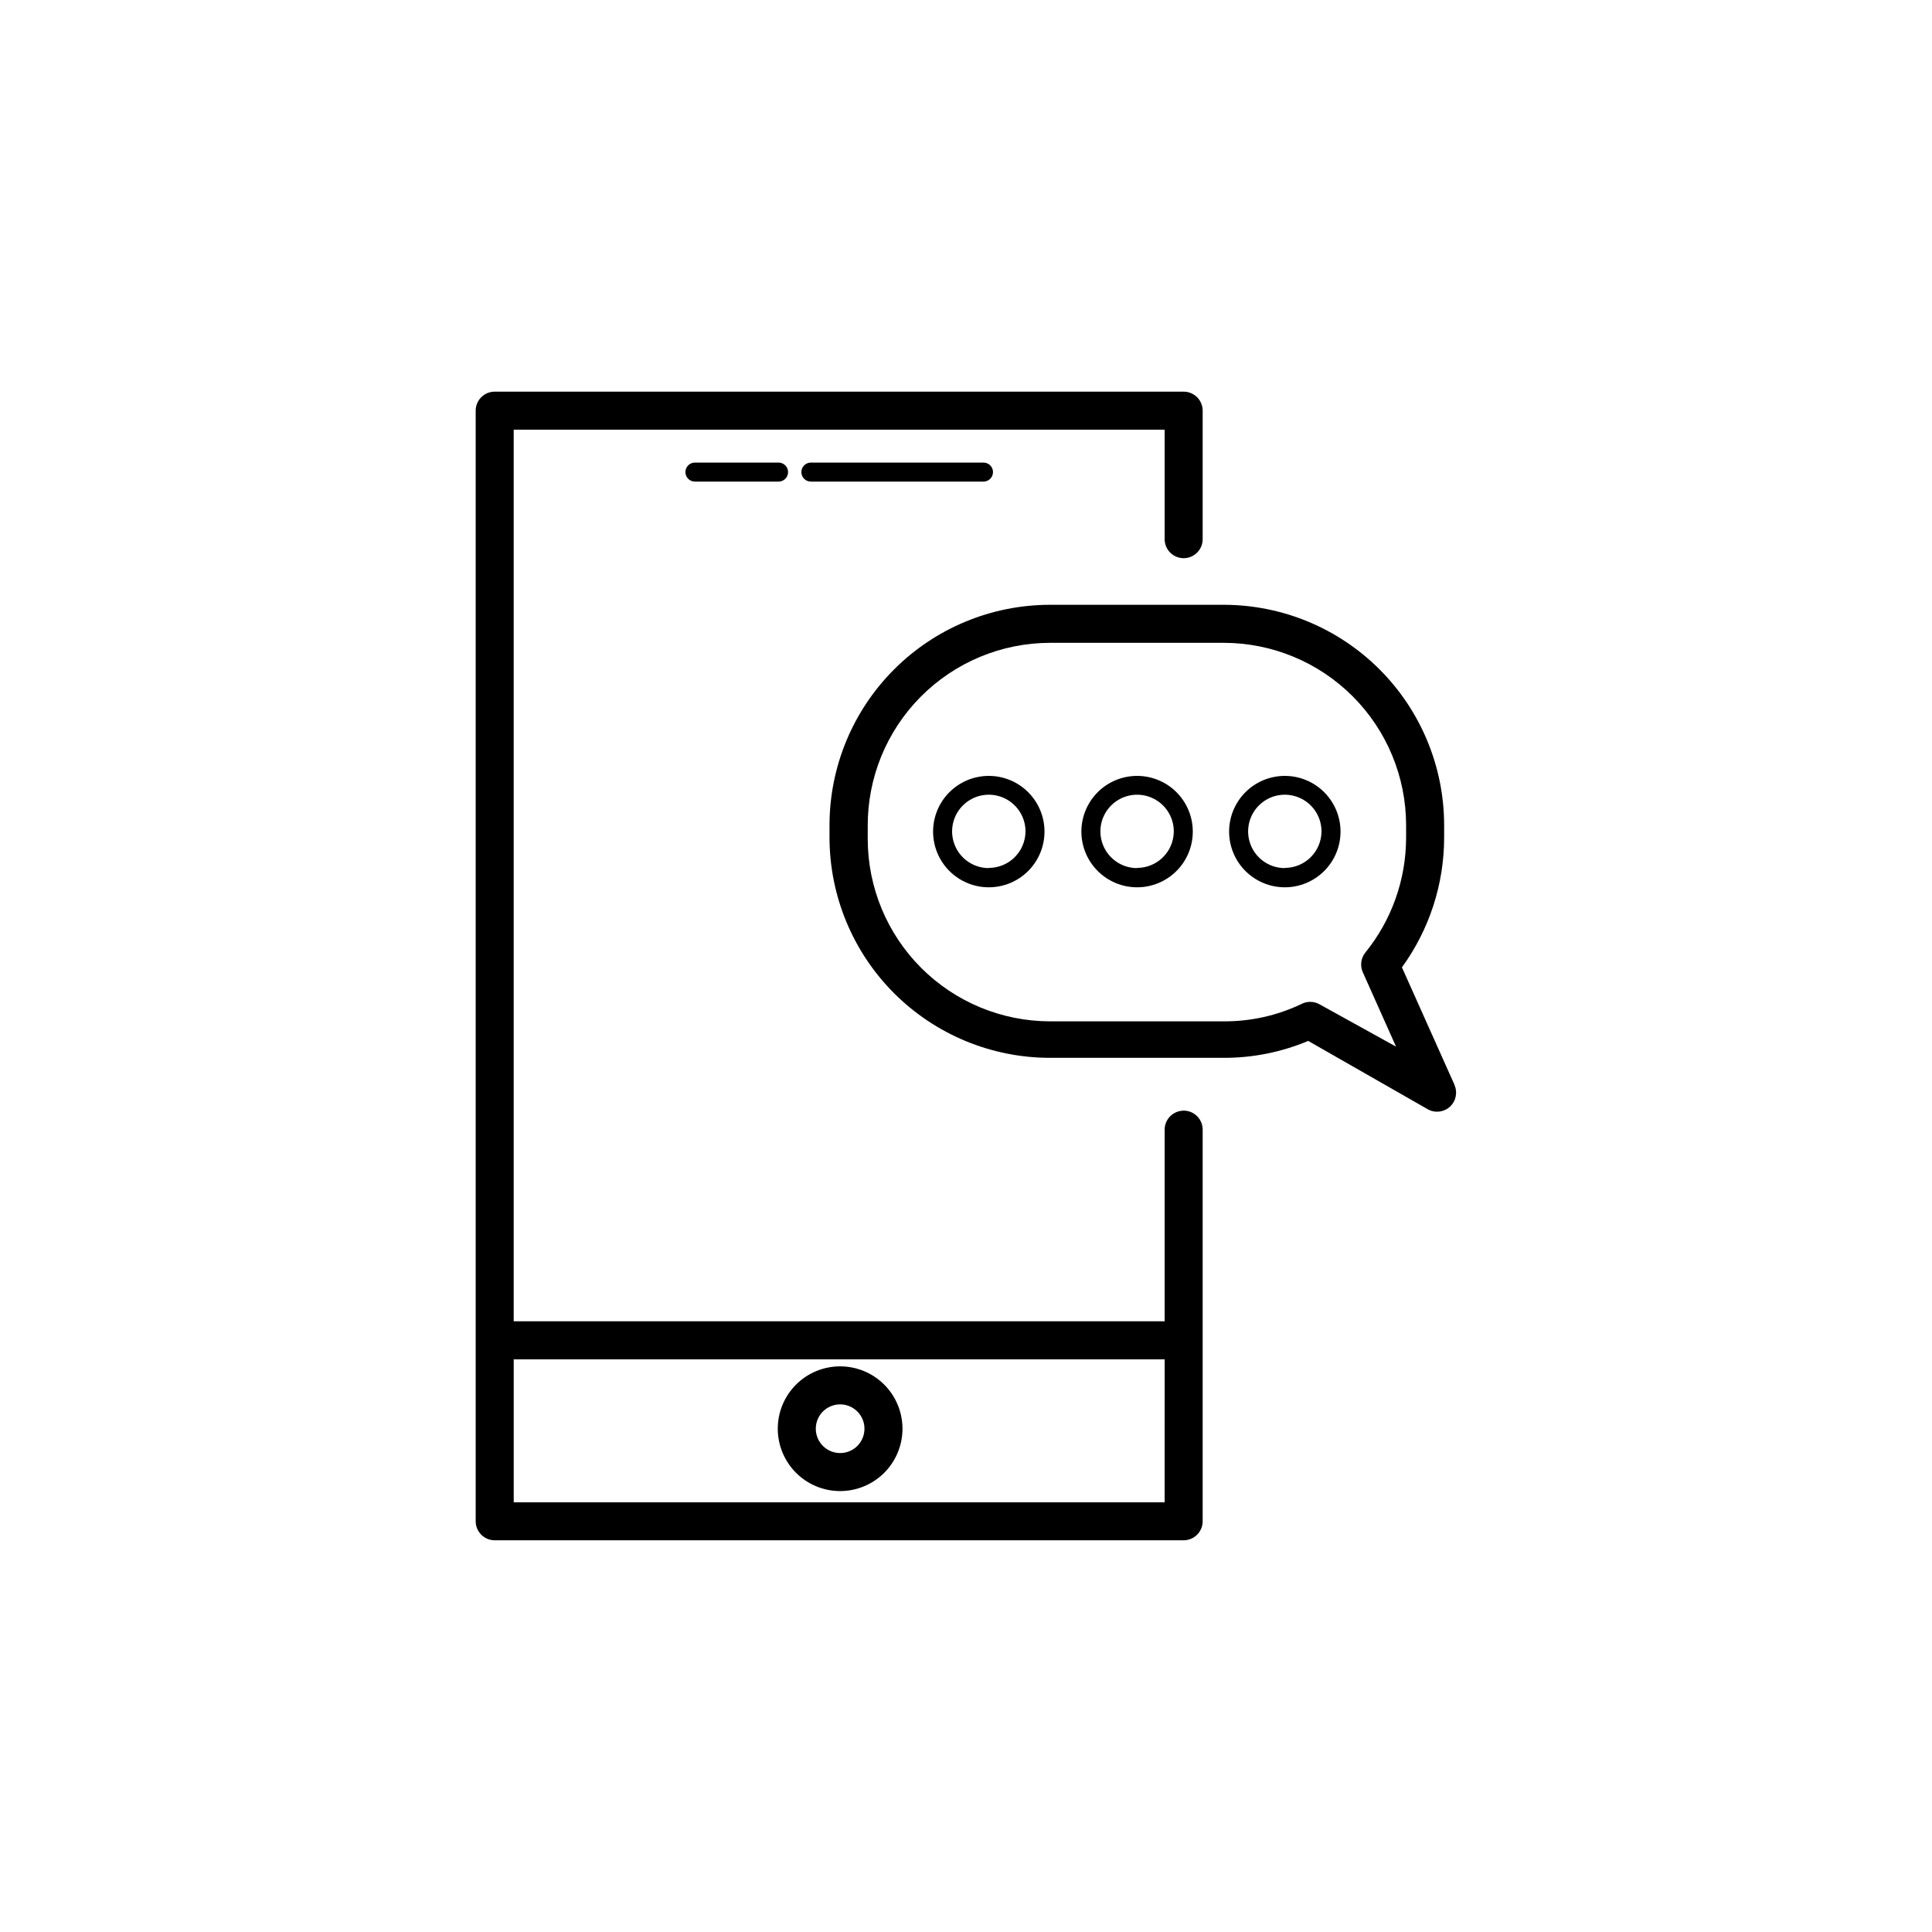 <?xml version="1.0" encoding="UTF-8"?>
<!-- Uploaded to: SVG Repo, www.svgrepo.com, Generator: SVG Repo Mixer Tools -->
<svg fill="#000000" width="800px" height="800px" version="1.1" viewBox="144 144 512 512" xmlns="http://www.w3.org/2000/svg">
 <g>
  <path d="m457.68 438.34c-2.781 0-5.035 2.254-5.035 5.035v50.785h-172.51v-236.29h172.51v29.02c0 2.781 2.254 5.035 5.035 5.035 2.785 0 5.039-2.254 5.039-5.035v-34.059c0-1.336-0.531-2.617-1.477-3.562-0.945-0.945-2.227-1.477-3.562-1.477h-182.58c-2.785 0-5.039 2.258-5.039 5.039v294.32c0 1.336 0.531 2.617 1.477 3.562 0.945 0.945 2.227 1.477 3.562 1.477h182.58c1.336 0 2.617-0.531 3.562-1.477 0.945-0.945 1.477-2.227 1.477-3.562v-103.79c0-1.336-0.531-2.617-1.477-3.562-0.945-0.941-2.227-1.473-3.562-1.473zm-5.039 103.79h-172.5v-37.887h172.51z"/>
  <path d="m366.64 539.15c4.383 0 8.586-1.742 11.688-4.84 3.098-3.102 4.84-7.305 4.84-11.688s-1.742-8.586-4.84-11.684c-3.102-3.098-7.305-4.84-11.688-4.84-4.383 0-8.586 1.742-11.684 4.84-3.098 3.098-4.84 7.301-4.84 11.684s1.742 8.586 4.84 11.688c3.098 3.098 7.301 4.84 11.684 4.84zm0-22.973v-0.004c2.609 0 4.961 1.574 5.961 3.981 0.996 2.41 0.445 5.184-1.398 7.031-1.844 1.844-4.617 2.394-7.027 1.395-2.41-0.996-3.981-3.348-3.981-5.957 0-1.711 0.68-3.352 1.887-4.559 1.211-1.211 2.852-1.891 4.559-1.891z"/>
  <path d="m358.89 266.59c-1.391 0-2.519 1.129-2.519 2.519s1.129 2.519 2.519 2.519h45.746c1.391 0 2.519-1.129 2.519-2.519s-1.129-2.519-2.519-2.519z"/>
  <path d="m328.16 266.59c-1.391 0-2.519 1.129-2.519 2.519s1.129 2.519 2.519 2.519h22.168c1.391 0 2.519-1.129 2.519-2.519s-1.129-2.519-2.519-2.519z"/>
  <path d="m529.48 431.54-13.957-31.188 0.004 0.004c7.266-10 11.184-22.047 11.184-34.41v-3.324c-0.027-15.465-6.184-30.289-17.117-41.227-10.938-10.934-25.758-17.09-41.223-17.117h-46.152c-15.473 0.016-30.309 6.164-41.254 17.102-10.945 10.938-17.109 25.766-17.137 41.242v3.324c0.016 15.48 6.172 30.328 17.117 41.273 10.949 10.949 25.793 17.105 41.273 17.117h46.152c7.664 0.016 15.254-1.512 22.316-4.484l31.641 18.086c1.895 1.094 4.281 0.84 5.902-0.633 1.621-1.473 2.106-3.82 1.199-5.812zm-35.922-21.461c-1.465-0.77-3.219-0.77-4.684 0-6.402 3.055-13.414 4.621-20.504 4.586h-46.152c-12.801-0.027-25.066-5.129-34.113-14.184-9.051-9.059-14.137-21.332-14.148-34.133v-3.324c-0.082-12.863 4.965-25.227 14.023-34.359 9.055-9.133 21.379-14.281 34.238-14.309h46.152c12.801 0.027 25.066 5.125 34.113 14.184 9.051 9.055 14.137 21.328 14.148 34.133v3.324c-0.008 11.102-3.832 21.863-10.832 30.48-1.125 1.43-1.395 3.356-0.703 5.039l8.867 19.852z"/>
  <path d="m406.04 349.62c-3.914 0-7.668 1.555-10.438 4.324-2.769 2.769-4.324 6.523-4.324 10.438 0 3.914 1.555 7.672 4.324 10.438 2.769 2.769 6.523 4.324 10.438 4.324 3.918 0 7.672-1.555 10.438-4.324 2.769-2.766 4.324-6.523 4.324-10.438 0-3.914-1.555-7.668-4.324-10.438-2.766-2.769-6.519-4.324-10.438-4.324zm0 24.434c-3.93 0-7.477-2.367-8.98-6-1.508-3.633-0.676-7.816 2.106-10.598s6.965-3.613 10.598-2.109c3.633 1.508 6.004 5.051 6.004 8.984-0.031 5.352-4.375 9.676-9.727 9.672z"/>
  <path d="m445.34 349.62c-3.914 0-7.668 1.555-10.438 4.324-2.766 2.769-4.324 6.523-4.324 10.438 0 3.914 1.559 7.672 4.324 10.438 2.769 2.769 6.523 4.324 10.438 4.324 3.918 0 7.672-1.555 10.441-4.324 2.766-2.766 4.32-6.523 4.32-10.438 0-3.914-1.555-7.668-4.32-10.438-2.769-2.769-6.523-4.324-10.441-4.324zm0 24.434c-3.93 0-7.477-2.367-8.98-6-1.508-3.633-0.676-7.816 2.106-10.598s6.965-3.613 10.598-2.109c3.633 1.508 6.004 5.051 6.004 8.984-0.027 5.352-4.375 9.676-9.727 9.672z"/>
  <path d="m484.49 349.62c-3.914 0-7.672 1.555-10.438 4.324-2.769 2.769-4.324 6.523-4.324 10.438 0 3.914 1.555 7.672 4.324 10.438 2.766 2.769 6.523 4.324 10.438 4.324 3.914 0 7.668-1.555 10.438-4.324 2.769-2.766 4.324-6.523 4.324-10.438 0-3.914-1.555-7.668-4.324-10.438-2.769-2.769-6.523-4.324-10.438-4.324zm0 24.434c-3.934 0-7.481-2.367-8.984-6-1.504-3.633-0.672-7.816 2.109-10.598s6.961-3.613 10.594-2.109c3.637 1.508 6.004 5.051 6.004 8.984-0.027 5.352-4.371 9.676-9.723 9.672z"/>
 </g>
</svg>